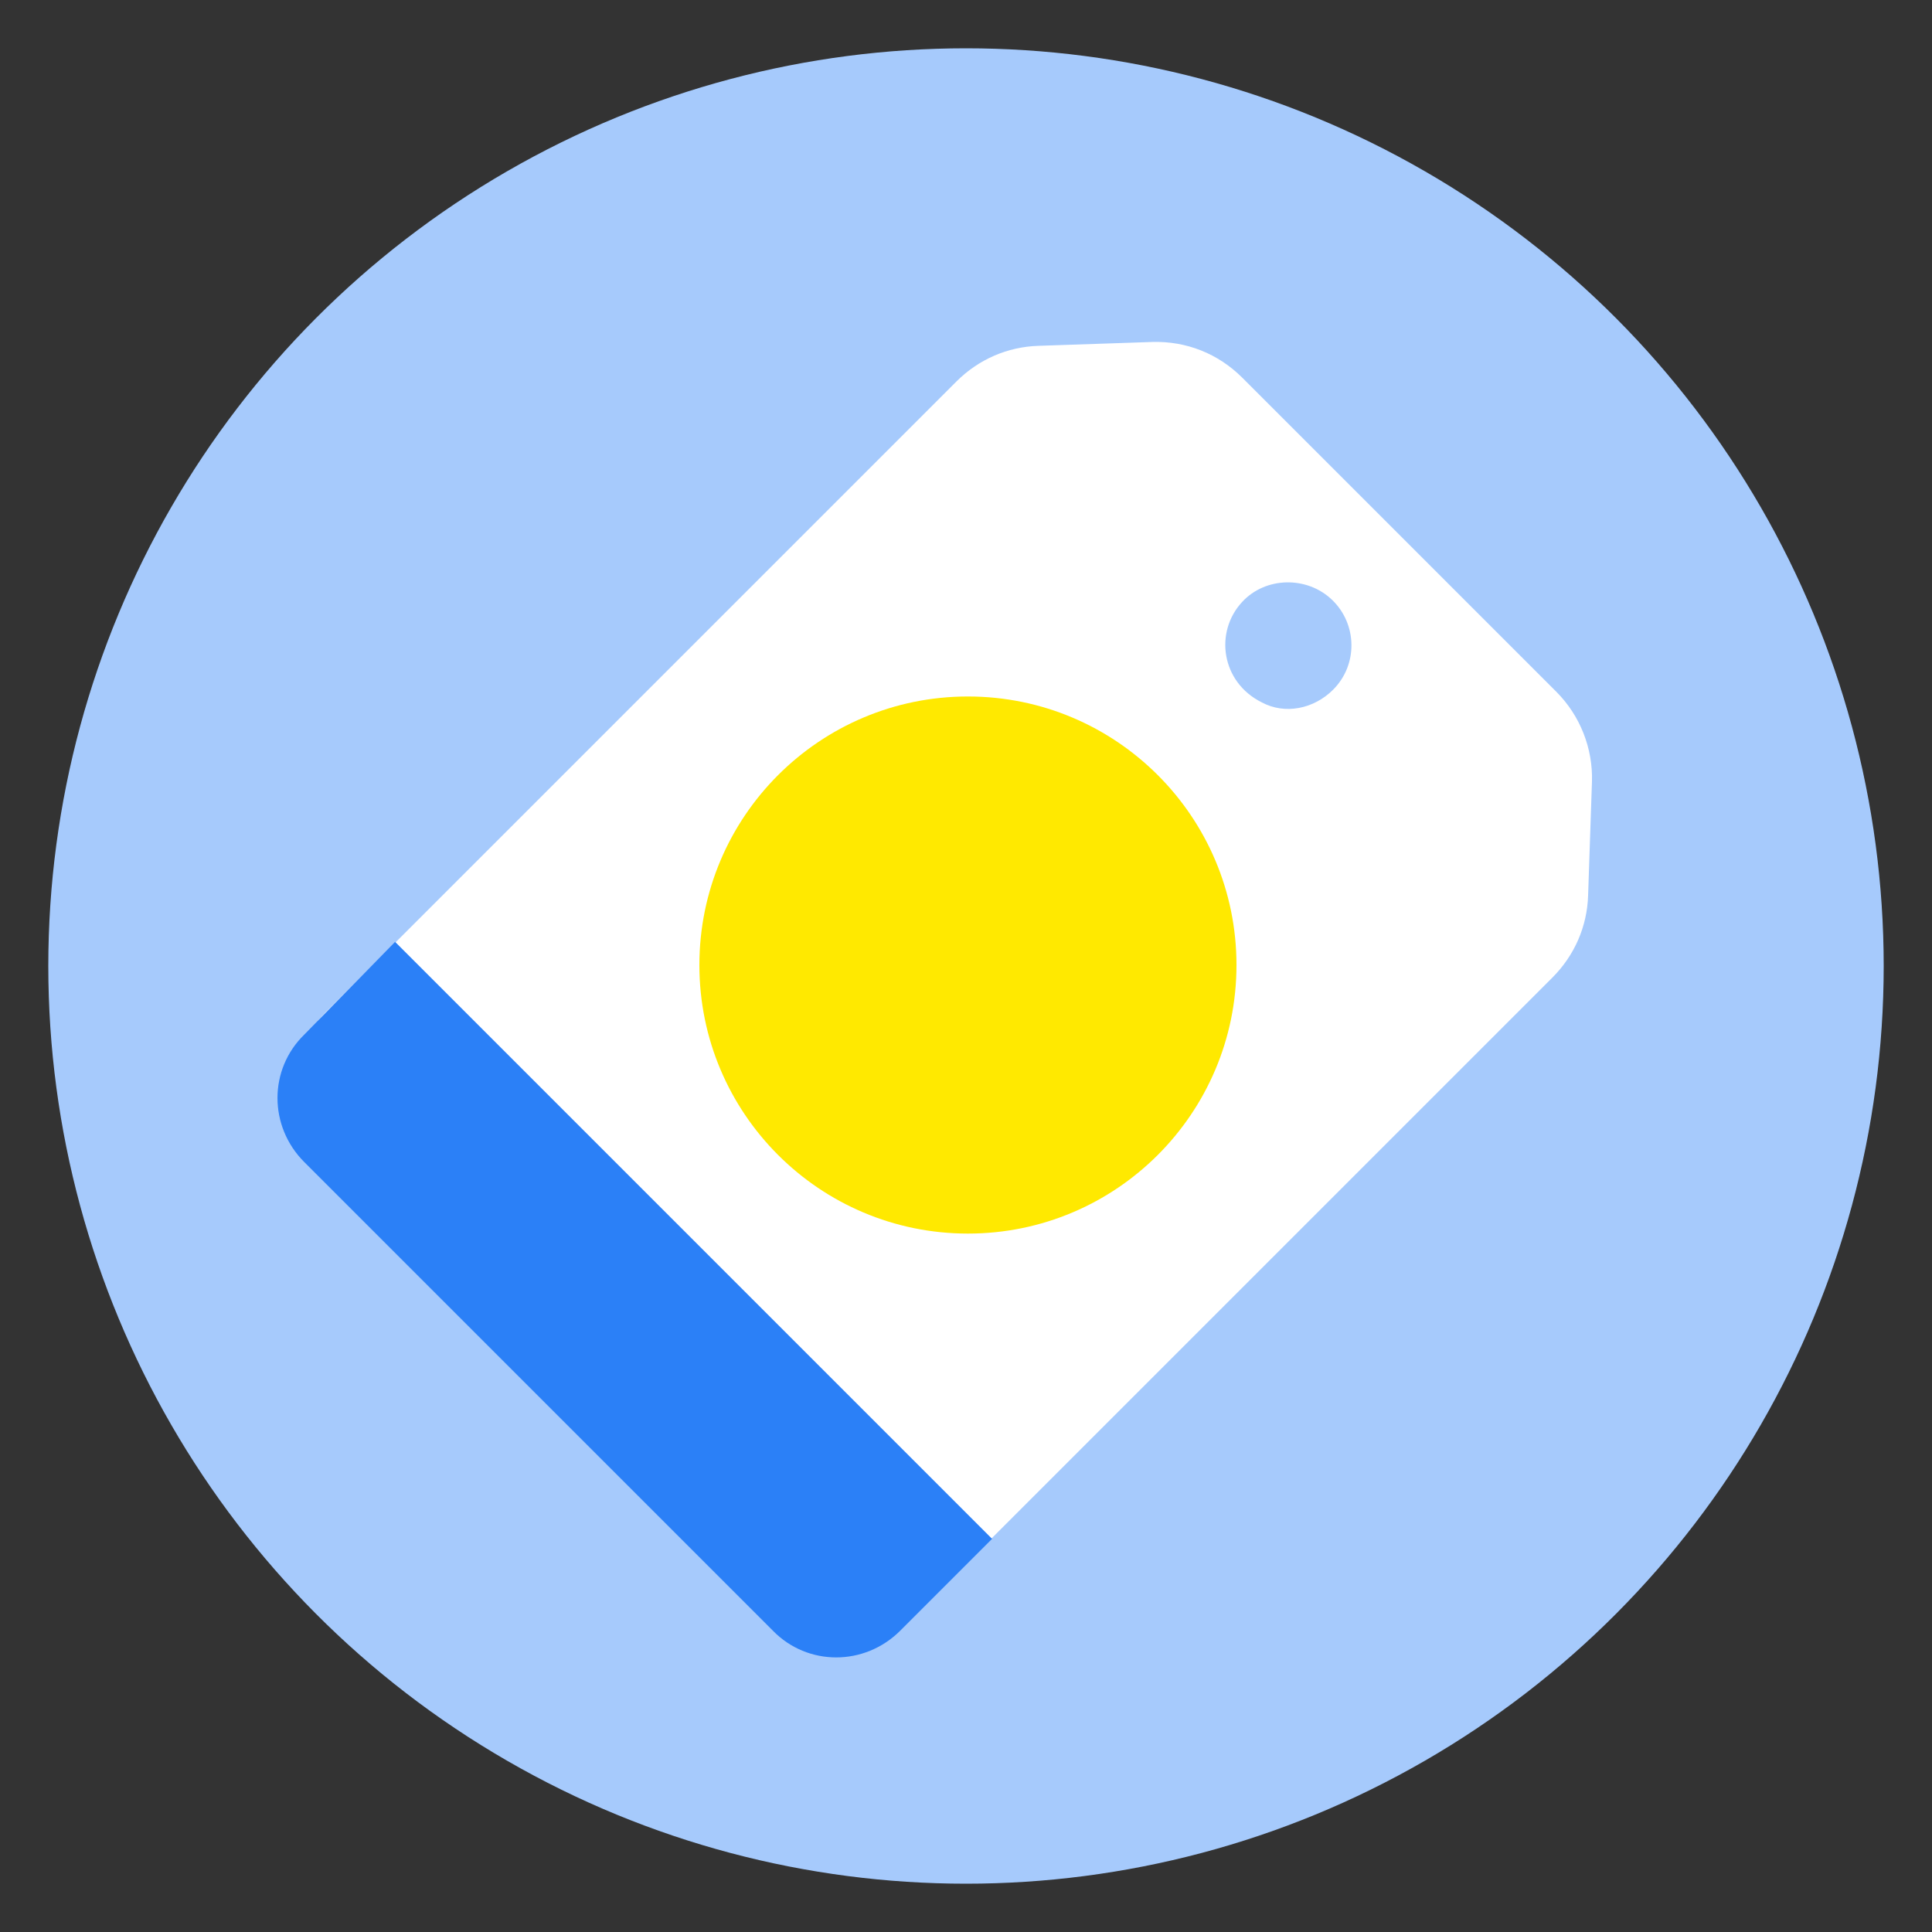 <?xml version="1.0" encoding="utf-8"?>
<!-- Generator: Adobe Illustrator 24.0.0, SVG Export Plug-In . SVG Version: 6.00 Build 0)  -->
<svg version="1.1" id="Calque_1" xmlns="http://www.w3.org/2000/svg" xmlns:xlink="http://www.w3.org/1999/xlink" x="0px" y="0px"
	 viewBox="0 0 200 200" style="enable-background:new 0 0 200 200;" xml:space="preserve">
<rect x="0" y="0" width="200" height="200" fill="#333333" stroke="none"/>
<style type="text/css">
	.st0{fill:#A6CAFC;}
	.st1{fill:#FFFFFF;}
	.st2{fill:#2B80F7;}
	.st3{fill:#FFE900;}
</style>
<circle class="st0" cx="100" cy="100" r="95"/>
<path class="st1" d="M161.1,71.6l-32.5-32.5c-2.5-2.5-5.8-3.8-9.3-3.7l-11.8,0.4c-3.2,0.1-6.2,1.4-8.5,3.7l-65.2,65.2
	c-4.9,4.9-4.9,12.9,0,17.8l43.9,43.9c4.9,4.9,12.9,4.9,17.8,0l65.2-65.2c2.3-2.3,3.6-5.3,3.7-8.5l0.4-11.8
	C164.9,77.5,163.6,74.1,161.1,71.6z M130.6,72.7c-4.2-2.1-4.9-7.3-2-10.4c2.4-2.6,6.7-2.7,9.3-0.2c2.6,2.5,2.7,6.7,0.1,9.3l0,0
	C136,73.4,133,74,130.6,72.7z"/>
<path class="st2" d="M40.9,97.5l61.8,61.8l-9.5,9.5c-3.7,3.7-9.6,3.7-13.2,0l-48.5-48.5c-3.7-3.7-3.7-9.6,0-13.2L40.9,97.5z"/>
<circle class="st3" cx="100.2" cy="99.9" r="27.8"/>
</svg>
